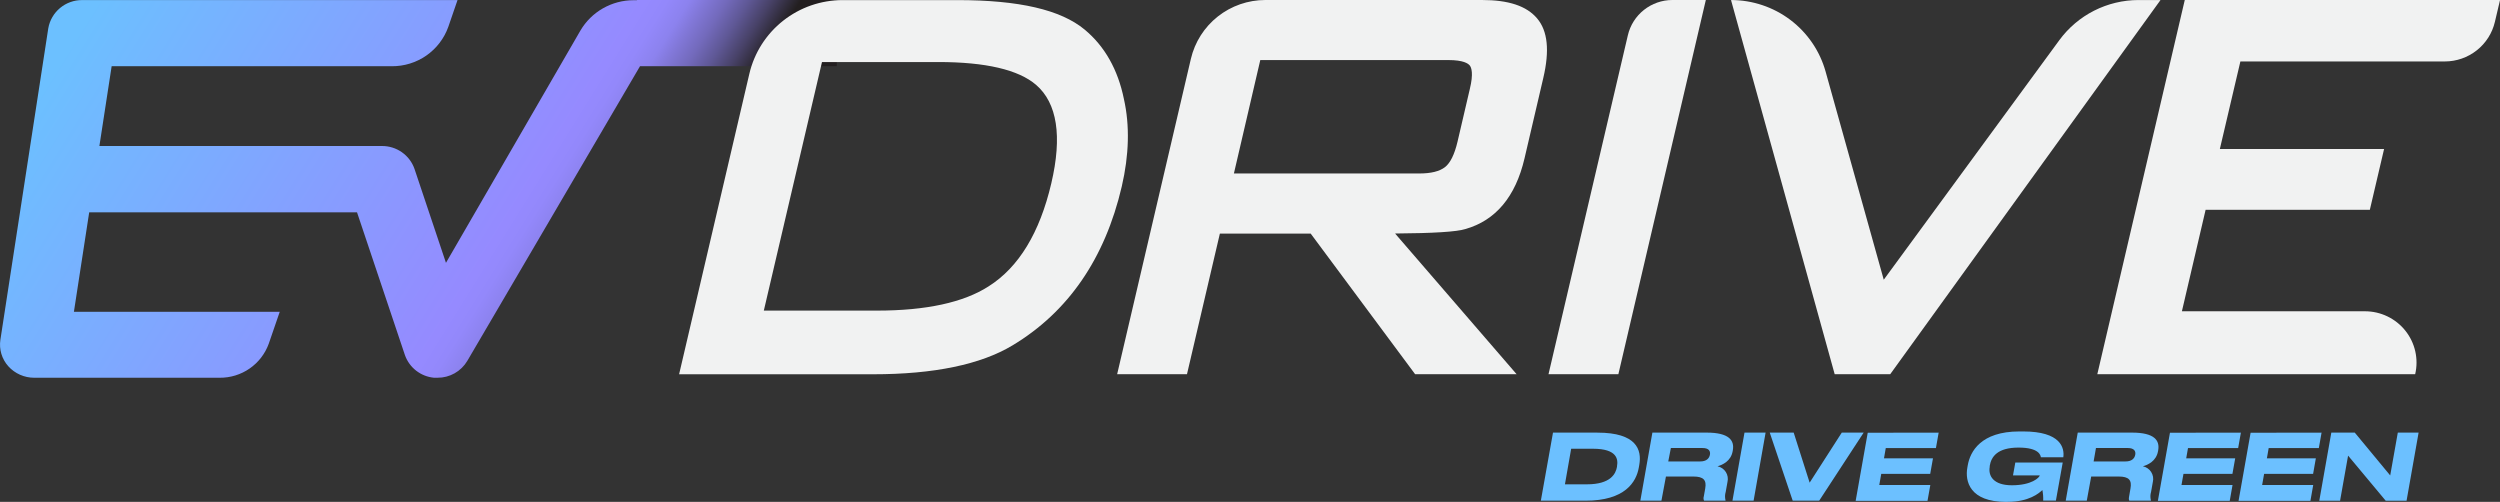 <svg width="264" height="53" viewBox="0 0 264 53" fill="none" xmlns="http://www.w3.org/2000/svg">
<rect x="0" y="0" width="264" height="53" fill="#333333" stroke="none"/>
<g clip-path="url(#clip0_2_24)">
<path d="M88.359 0H67.262V0.022H66.901C65.768 0.022 64.655 0.318 63.672 0.879C62.689 1.439 61.87 2.246 61.297 3.218L47.094 27.755L43.77 17.834C43.522 17.125 43.057 16.51 42.44 16.076C41.823 15.643 41.085 15.413 40.33 15.418H10.496L11.79 6.994H41.367C42.675 7.005 43.953 6.61 45.025 5.864C46.096 5.117 46.907 4.057 47.343 2.83L48.315 0.007H8.675C7.821 0.003 6.993 0.3 6.339 0.846C5.684 1.392 5.244 2.151 5.098 2.988L0.04 35.885C-0.035 36.383 0.001 36.892 0.146 37.375C0.291 37.858 0.541 38.303 0.878 38.678C1.223 39.061 1.646 39.366 2.118 39.575C2.59 39.784 3.1 39.891 3.617 39.89H23.186C24.32 39.902 25.429 39.562 26.36 38.917C27.291 38.273 27.997 37.356 28.381 36.295L29.541 32.925H7.805L9.42 22.419H37.7L42.758 37.492C42.986 38.143 43.397 38.716 43.943 39.141C44.489 39.566 45.146 39.827 45.836 39.89C45.957 39.897 46.077 39.897 46.198 39.89C46.831 39.894 47.455 39.733 48.006 39.422C48.557 39.112 49.018 38.663 49.341 38.121L67.584 6.994H88.366L88.359 0Z" fill="url(#paint0_linear_2_24)"/>
<path d="M114.543 3.128C112.014 1.028 107.606 0.011 101.117 0.011H88.977C86.694 0.012 84.479 0.782 82.692 2.194C80.904 3.607 79.649 5.58 79.131 7.792L71.713 39.523H92.207C98.613 39.523 103.567 38.495 106.93 36.467C112.805 32.936 116.686 27.295 118.456 19.704C119.233 16.367 119.313 13.254 118.687 10.467C118.055 7.357 116.664 4.89 114.543 3.128ZM92.619 32.8H80.659L86.802 6.551H99.086C104.087 6.551 107.559 7.364 109.413 8.964C111.642 10.891 112.184 14.39 111.017 19.363C109.799 24.573 107.577 28.23 104.401 30.236C101.76 31.94 97.8 32.8 92.619 32.8Z" fill="#F1F2F2"/>
<path d="M156.488 0H133.624C131.799 -4.47481e-06 130.028 0.615 128.599 1.744C127.17 2.874 126.168 4.452 125.755 6.221L117.972 39.513H125.346L128.819 24.666H138.408L149.435 39.513H160.152L147.321 24.659C151.39 24.63 153.825 24.476 154.728 24.192C157.937 23.285 160.04 20.779 160.986 16.738L162.97 8.241C163.653 5.332 163.44 3.272 162.323 1.949C161.207 0.626 159.31 0 156.488 0ZM149.858 18.32H130.3L133.086 6.343H152.958C154.522 6.343 155.043 6.702 155.212 6.922C155.382 7.141 155.614 7.756 155.212 9.403L153.919 14.944C153.601 16.303 153.153 17.216 152.582 17.655C152.011 18.093 151.122 18.32 149.858 18.32Z" fill="#F1F2F2"/>
<path d="M163.523 39.513H170.901L180.136 0H176.599C175.508 0.003 174.451 0.372 173.598 1.049C172.746 1.725 172.148 2.668 171.902 3.725L163.523 39.513Z" fill="#F1F2F2"/>
<path d="M217.47 4.236L198.924 29.538L192.782 7.554C192.175 5.383 190.87 3.469 189.066 2.105C187.263 0.742 185.06 0.004 182.795 0.004L193.743 39.516H199.607L228.151 0.004H225.824C224.195 0.006 222.59 0.391 221.139 1.126C219.687 1.862 218.431 2.927 217.47 4.236Z" fill="#F1F2F2"/>
<path d="M263.462 2.305L264.004 0H230.712L221.477 39.513H255.043C255.229 38.718 255.231 37.893 255.052 37.097C254.872 36.302 254.514 35.557 254.004 34.919C253.494 34.28 252.846 33.764 252.109 33.41C251.371 33.056 250.562 32.871 249.743 32.871H230.409L232.913 22.153H250.256L251.759 15.735H234.416L236.584 6.49H258.172C259.399 6.489 260.589 6.074 261.549 5.314C262.51 4.555 263.184 3.494 263.462 2.305Z" fill="#F1F2F2"/>
<path d="M163.996 45.686H168.693C172.816 45.686 173.39 47.484 173.108 49.088L173.058 49.376C172.787 50.922 171.587 52.874 167.428 52.874H162.713L163.996 45.686ZM165.257 51.145H167.569C170.099 51.145 170.626 50.023 170.756 49.289V49.232C170.886 48.513 170.785 47.387 168.227 47.387H165.915L165.257 51.145Z" fill="#6CC0FF"/>
<path d="M175.446 52.874H173.22L174.492 45.683H180.23C182.6 45.683 183.171 46.513 182.987 47.549L182.965 47.664C182.784 48.696 181.881 49.102 181.368 49.239C181.547 49.276 181.718 49.348 181.869 49.452C182.019 49.555 182.148 49.688 182.246 49.842C182.345 49.996 182.411 50.168 182.441 50.348C182.472 50.528 182.465 50.712 182.423 50.889L182.235 51.943C182.147 52.229 182.14 52.534 182.213 52.824V52.871H179.948C179.882 52.728 179.873 52.566 179.923 52.417L180.071 51.587C180.226 50.706 179.912 50.321 178.813 50.321H175.923L175.446 52.874ZM176.169 48.728H179.547C180.186 48.728 180.497 48.419 180.569 48.009C180.638 47.632 180.447 47.312 179.796 47.312H176.443L176.169 48.728Z" fill="#6CC0FF"/>
<path d="M185.18 52.874H182.947L184.219 45.683H186.448L185.18 52.874Z" fill="#6CC0FF"/>
<path d="M189.31 52.874L186.885 45.683H189.414L191.098 50.968L194.491 45.683H196.803L192.106 52.874H189.31Z" fill="#6CC0FF"/>
<path d="M204.723 45.686L204.434 47.319H199.137L198.949 48.398H204.123L203.831 50.037H198.66L198.451 51.217H203.842L203.545 52.889H195.958L197.233 45.697L204.723 45.686Z" fill="#6CC0FF"/>
<path d="M211.852 53C208 53 207.494 50.825 207.751 49.386L207.798 49.117C208.047 47.714 209.153 45.561 213.246 45.561H213.658C217.633 45.561 218.023 47.308 217.886 48.286H215.516C215.487 48.124 215.382 47.265 213.163 47.265C210.945 47.265 210.273 48.211 210.114 49.207V49.311C209.948 50.249 210.497 51.245 212.455 51.245C214.569 51.245 215.346 50.422 215.393 50.221V50.199H212.574L212.817 48.84H217.824L217.102 52.867H215.761C215.776 52.491 215.747 52.114 215.674 51.745C215.313 52.105 214.229 52.993 212.032 52.993L211.852 53Z" fill="#6CC0FF"/>
<path d="M220.364 52.874H218.139L219.41 45.683H225.145C227.518 45.683 228.086 46.513 227.905 47.549L227.883 47.664C227.699 48.696 226.799 49.102 226.286 49.239C226.466 49.276 226.635 49.349 226.786 49.453C226.937 49.556 227.065 49.689 227.163 49.843C227.262 49.997 227.328 50.169 227.359 50.348C227.389 50.528 227.383 50.712 227.341 50.889L227.153 51.943C227.066 52.229 227.058 52.534 227.132 52.824V52.871H224.859C224.805 52.784 224.787 52.676 224.834 52.417L224.978 51.587C225.137 50.706 224.823 50.321 223.721 50.321H220.83L220.364 52.874ZM221.087 48.728H224.462C225.101 48.728 225.415 48.419 225.484 48.009C225.549 47.632 225.358 47.312 224.707 47.312H221.333L221.087 48.728Z" fill="#6CC0FF"/>
<path d="M236.638 45.686L236.349 47.319H231.052L230.864 48.398H236.038L235.745 50.037H230.575L230.365 51.217H235.756L235.46 52.889H227.872L229.148 45.697L236.638 45.686Z" fill="#6CC0FF"/>
<path d="M245.158 45.686L244.869 47.319H239.572L239.384 48.398H244.554L244.265 50.037H239.091L238.882 51.217H244.276L243.98 52.889H236.392L237.664 45.697L245.158 45.686Z" fill="#6CC0FF"/>
<path d="M248.666 45.686L252.406 50.206L253.208 45.686H255.404L254.133 52.878H251.932L247.958 48.114L247.112 52.878H244.916L246.187 45.686H248.666Z" fill="#6CC0FF"/>
</g>
<defs>
<linearGradient id="paint0_linear_2_24" x1="11.006" y1="-1.28" x2="67.471" y2="33.843" gradientUnits="userSpaceOnUse">
<stop stop-color="#6CC0FF"/>
<stop offset="0.74" stop-color="#958AFF"/>
<stop offset="0.77" stop-color="#9388FB"/>
<stop offset="0.8" stop-color="#8C82EE"/>
<stop offset="0.82" stop-color="#8278D9"/>
<stop offset="0.85" stop-color="#736ABC"/>
<stop offset="0.88" stop-color="#5F5896"/>
<stop offset="0.91" stop-color="#484268"/>
<stop offset="0.94" stop-color="#2C2832"/>
<stop offset="0.95" stop-color="#231F20"/>
</linearGradient>
<clipPath id="clip0_2_24">
<rect width="264" height="53" fill="white"/>
</clipPath>
</defs>
</svg>
